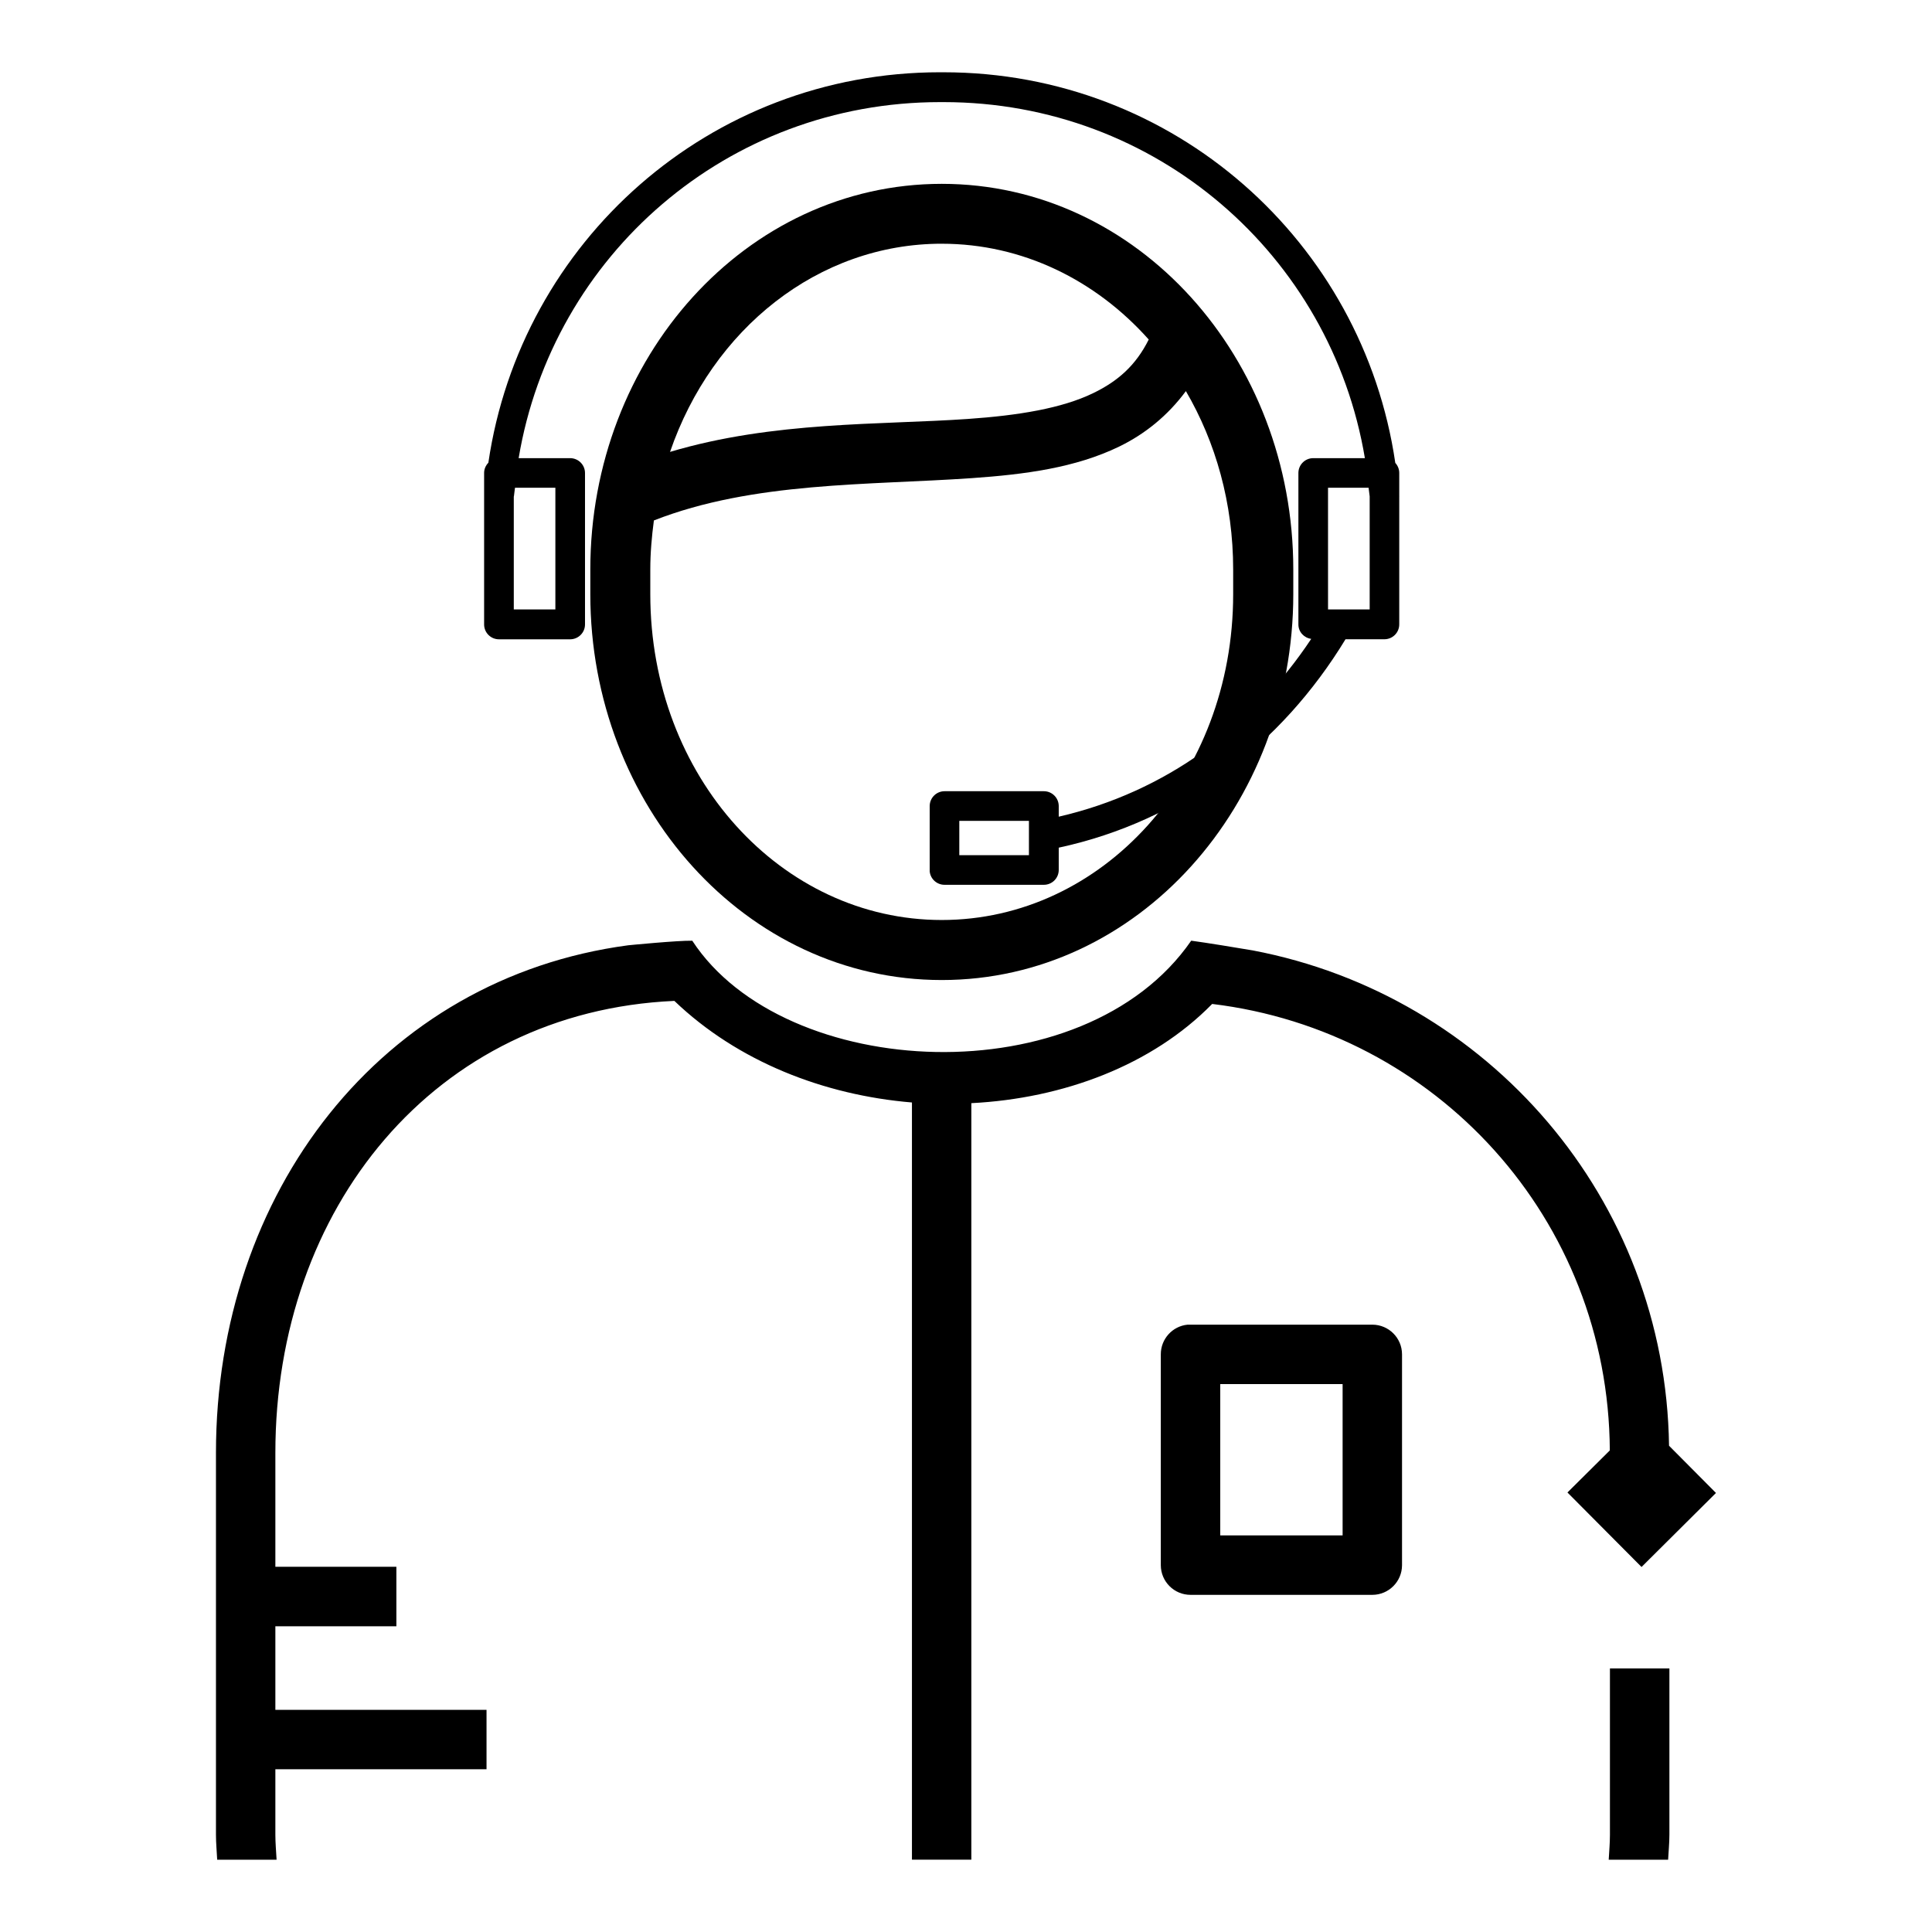 <?xml version="1.0" encoding="UTF-8"?>
<!-- Uploaded to: ICON Repo, www.iconrepo.com, Generator: ICON Repo Mixer Tools -->
<svg fill="#000000" width="800px" height="800px" version="1.1" viewBox="144 144 512 512" xmlns="http://www.w3.org/2000/svg">
 <g>
  <path d="m327.46 393.3c-3.793-0.086-16.934 1.203-16.988 1.211-65.434 8.723-109.24 65.473-109.24 134.53v101.17c0 2.234 0.219 4.418 0.324 6.629h15.742c-0.117-2.203-0.324-4.383-0.324-6.629v-17.344h55.961v-15.742h-55.961v-22.145h32.07v-15.762h-32.07v-30.18c0-64.824 42.117-116.95 105.74-119.79 16.809 16.098 39.676 24.984 62.961 26.922v200.66h15.742v-200.48c24.41-1.242 47.887-10.043 63.82-26.293 59.402 7.18 105.05 56.969 105.38 118.32l-11.227 11.148 19.633 19.742 19.727-19.617-12.438-12.516c-0.906-65.504-48.051-119.43-110.3-131.26-3.992-0.684-12.594-2.086-16.328-2.582-28.52 41.297-107.83 37.359-132.23 0zm243.19 192.85v44.066c0 2.242-0.203 4.418-0.324 6.629h15.742c0.109-2.211 0.34-4.383 0.34-6.629v-44.066z"/>
  <path d="m393.58 192.72c-51.926 0-93.141 46.105-93.141 102.21v6.519c0 56.105 41.219 102.27 93.141 102.27 51.926 0 93.156-46.168 93.156-102.27v-6.519c0-56.105-41.234-102.21-93.156-102.21zm0 15.871c21.395 0 40.824 9.645 54.844 25.387-3.434 6.887-8.203 11.051-14.68 14.191-8.367 4.062-19.867 5.926-33.242 6.856-23.105 1.613-51.5 0.543-78.934 8.73 11.164-32.543 39.242-55.168 72.012-55.168zm64.691 39.055c7.894 13.516 12.531 29.691 12.531 47.297v6.519c0 48.398-34.754 86.348-77.234 86.348-42.477 0-77.234-37.949-77.234-86.348v-6.519c0-4.449 0.387-8.77 0.953-13.02 26.348-10.32 56.891-9.305 84.238-11.211 14.09-0.984 27.465-2.738 39.055-8.359 6.856-3.328 12.91-8.227 17.688-14.703z"/>
  <path d="m393.12 163.15c-61.031 0-111.11 44.871-119.7 103.48-0.691 0.715-1.133 1.668-1.125 2.738v40.102c-0.008 2.188 1.762 3.961 3.953 3.953h18.879c2.164-0.023 3.914-1.785 3.906-3.953v-40.102c0.008-2.164-1.738-3.93-3.906-3.953h-13.68c8.98-53.719 55.293-94.355 111.67-94.355h0.922c56.379 0 102.68 40.637 111.67 94.355h-13.73c-2.164 0.023-3.898 1.785-3.891 3.953v40.102c-0.008 1.984 1.48 3.574 3.402 3.84-15.609 23.473-38.59 40.59-66.914 47.121v-2.844c-0.023-2.164-1.785-3.914-3.953-3.906h-26.293c-2.164-0.008-3.93 1.738-3.953 3.906v16.941c-0.008 0.148-0.008 0.27 0 0.402 0.203 2.023 1.914 3.566 3.953 3.551h26.293c2.188 0.008 3.961-1.762 3.953-3.953v-5.887c32.723-7.055 59.117-27.449 75.996-55.23h10.289c2.188 0.008 3.961-1.762 3.953-3.953v-33.906h0.016c0-0.031-0.016-0.086-0.016-0.117v-6.07c0.008-1.031-0.395-1.977-1.047-2.691-8.566-58.621-58.68-103.52-119.73-103.52zm-112.64 110.1h10.699v32.258h-11.02v-29.953h0.031c0.062-0.781 0.219-1.527 0.293-2.305zm215.46 0h10.746c0.07 0.781 0.227 1.527 0.293 2.305v29.953h-11.035zm-97.715 88.285h18.453v9.102h-18.453z"/>
  <path d="m458.72 495.05c-4.031 0.402-7.094 3.793-7.094 7.848v55.906c0.016 4.344 3.551 7.863 7.902 7.848h48.176c4.328-0.016 7.832-3.519 7.848-7.848v-55.906c-0.016-4.328-3.519-7.832-7.848-7.848h-48.176c-0.27-0.016-0.535-0.016-0.812 0zm8.66 15.75h32.426v40.102h-32.426z"/>
 </g>
</svg>